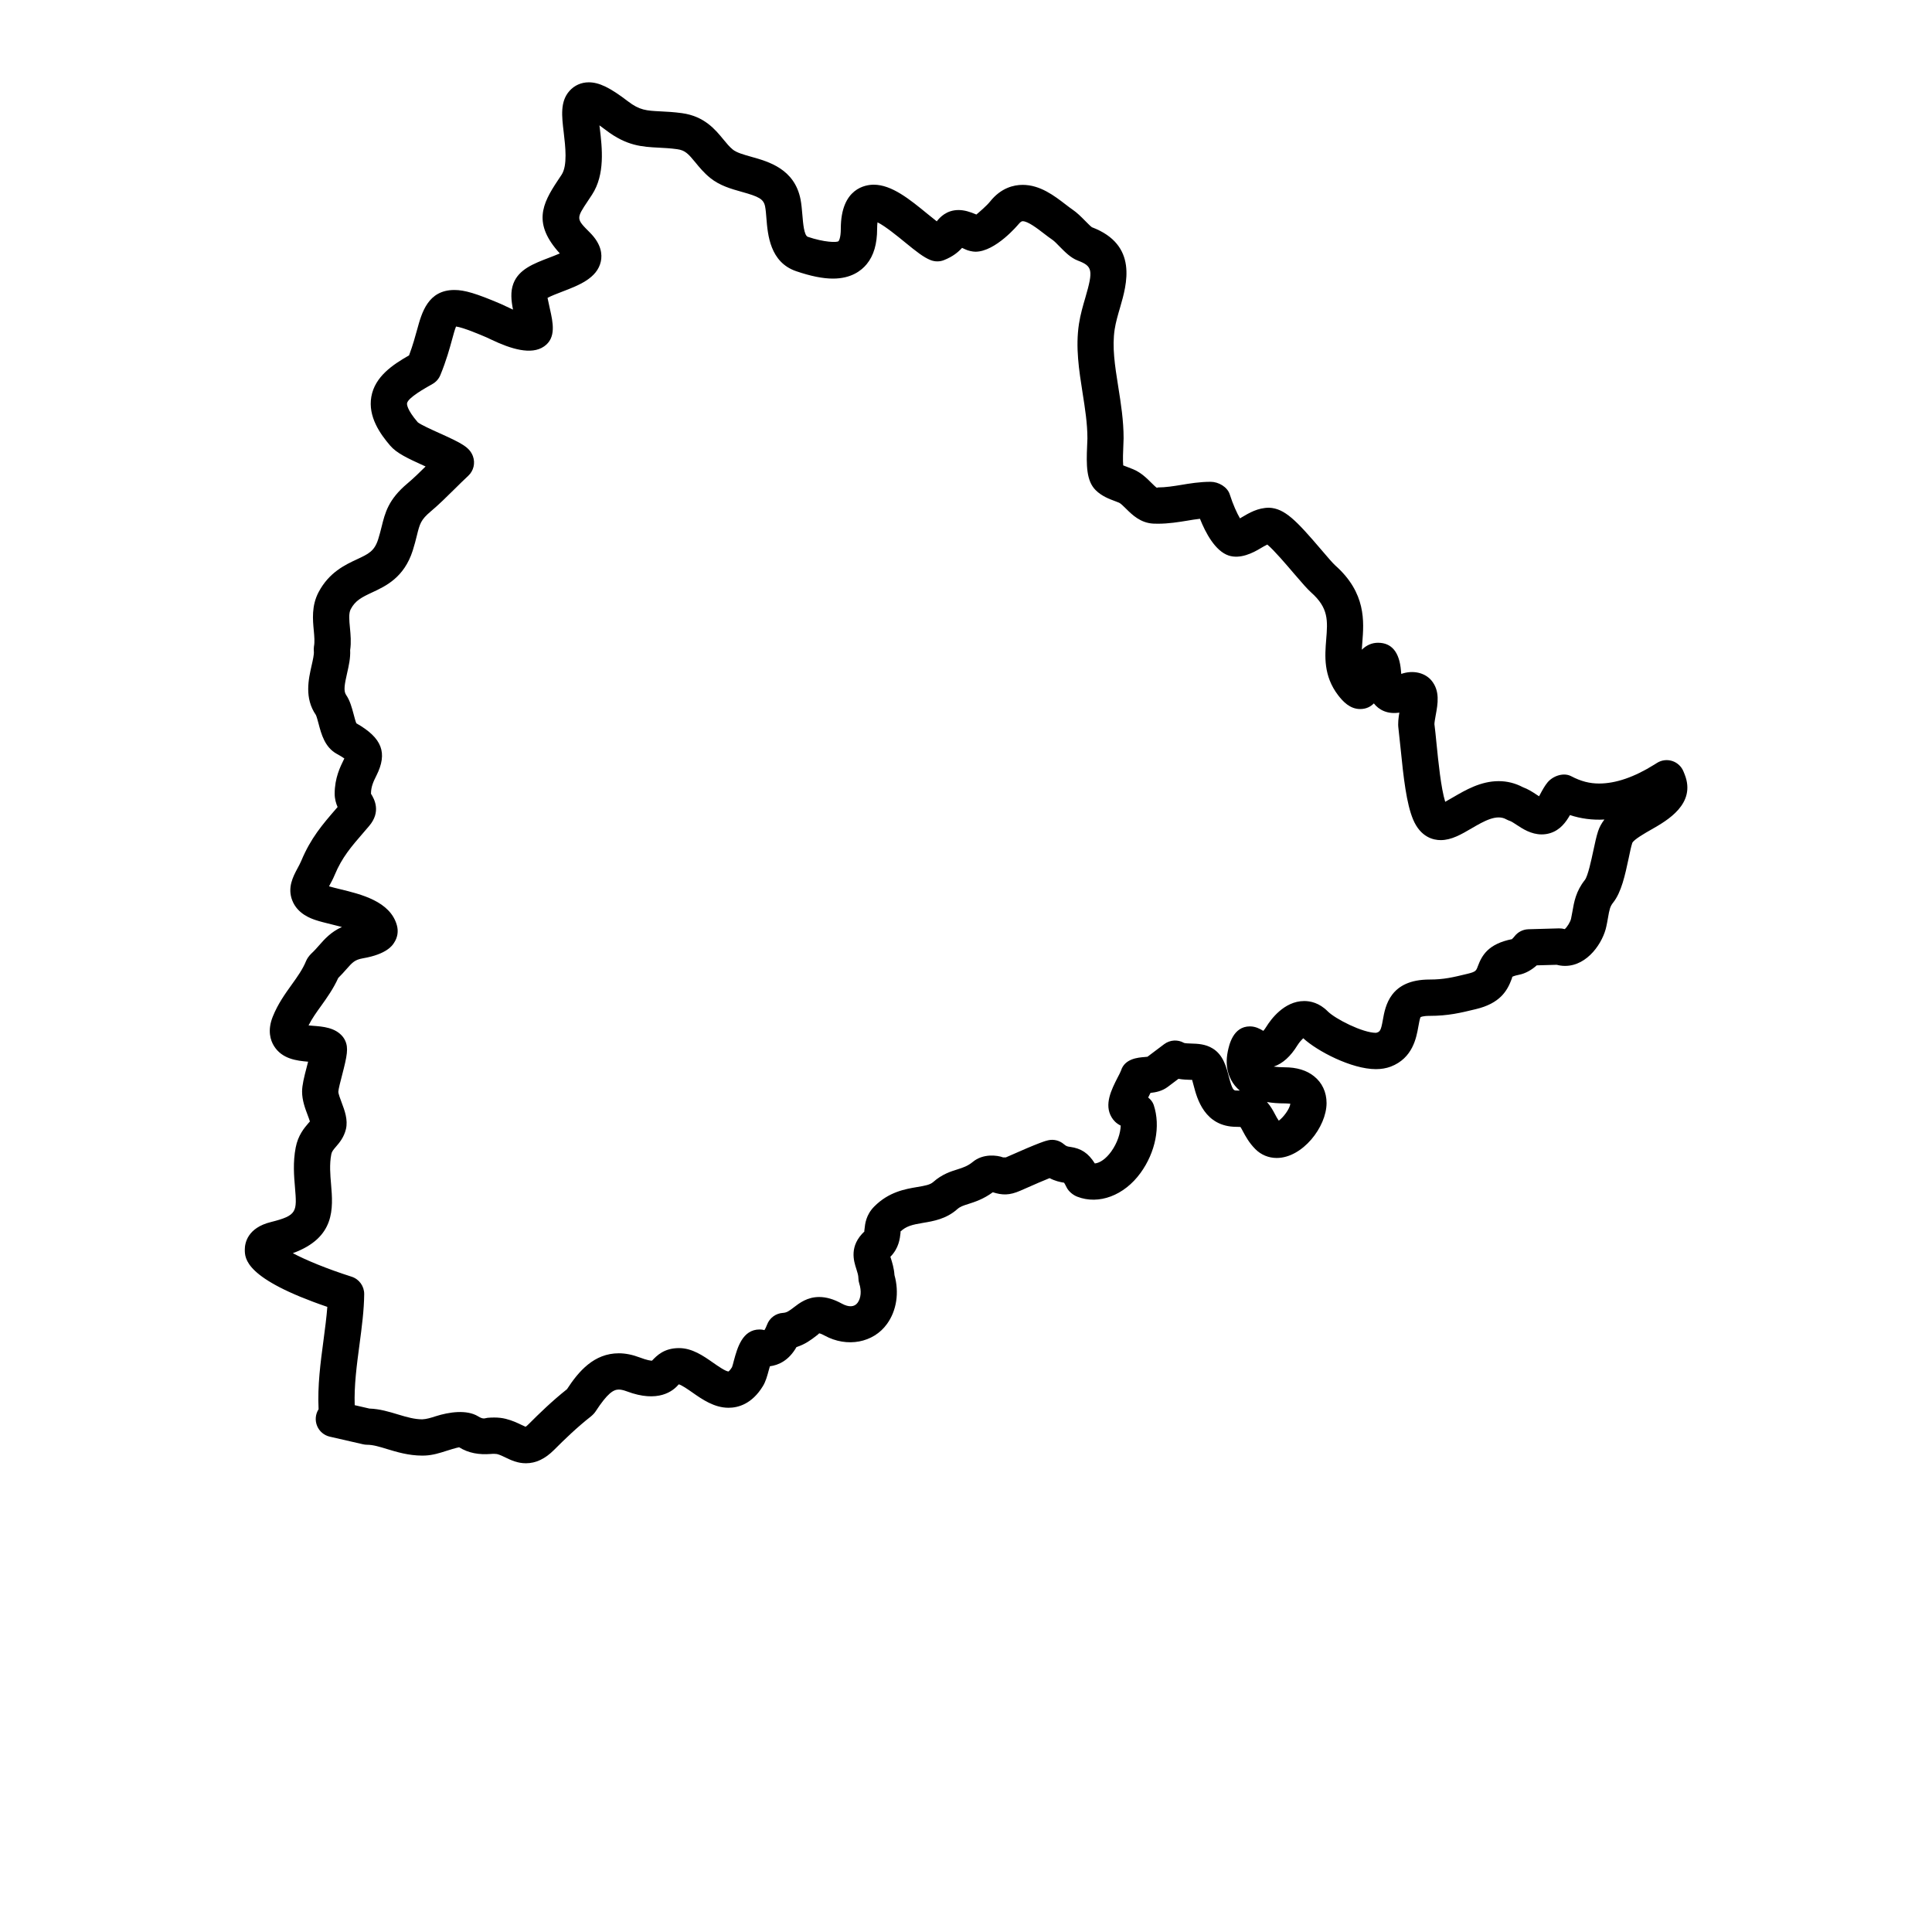 <svg width="50pt" height="50pt" version="1.1" viewBox="0 0 700 700" xmlns="http://www.w3.org/2000/svg"
              xmlns:xlink="http://www.w3.org/1999/xlink">
              <defs>
                <symbol id="l" overflow="visible">
                  <path
                    d="m29.312-1.75c-1.512 0.781-3.09 1.371-4.734 1.766-1.637 0.406-3.34 0.609-5.109 0.609-5.312 0-9.527-1.484-12.641-4.453-3.106-2.969-4.656-7-4.656-12.094s1.551-9.125 4.656-12.094c3.113-2.969 7.328-4.453 12.641-4.453 1.77 0 3.473 0.199 5.109 0.594 1.645 0.398 3.223 0.992 4.734 1.781v6.594c-1.531-1.039-3.039-1.801-4.516-2.281-1.48-0.488-3.039-0.734-4.672-0.734-2.938 0-5.246 0.945-6.922 2.828-1.68 1.875-2.516 4.465-2.516 7.766 0 3.293 0.836 5.883 2.516 7.766 1.676 1.875 3.984 2.812 6.922 2.812 1.633 0 3.191-0.238 4.672-0.719 1.477-0.488 2.984-1.254 4.516-2.297z" />
                </symbol>
                <symbol id="h" overflow="visible">
                  <path
                    d="m21.453-17.406c-0.68-0.312-1.352-0.539-2.016-0.688-0.656-0.156-1.32-0.234-1.984-0.234-1.969 0-3.484 0.633-4.547 1.891-1.055 1.262-1.578 3.07-1.578 5.422v11.016h-7.656v-23.922h7.656v3.922c0.977-1.562 2.102-2.703 3.375-3.422 1.281-0.719 2.812-1.078 4.594-1.078 0.25 0 0.523 0.012 0.828 0.031 0.301 0.023 0.734 0.07 1.297 0.141z" />
                </symbol>
                <symbol id="a" overflow="visible">
                  <path
                    d="m27.562-12.031v2.188h-17.891c0.188 1.793 0.832 3.137 1.938 4.031 1.113 0.898 2.672 1.344 4.672 1.344 1.602 0 3.25-0.234 4.938-0.703 1.688-0.477 3.422-1.203 5.203-2.172v5.891c-1.805 0.688-3.609 1.203-5.422 1.547-1.812 0.352-3.621 0.531-5.422 0.531-4.336 0-7.703-1.098-10.109-3.297-2.398-2.207-3.594-5.297-3.594-9.266 0-3.906 1.176-6.973 3.531-9.203 2.363-2.238 5.609-3.359 9.734-3.359 3.758 0 6.769 1.137 9.031 3.406 2.258 2.262 3.391 5.281 3.391 9.062zm-7.859-2.531c0-1.457-0.43-2.629-1.281-3.516-0.844-0.895-1.949-1.344-3.312-1.344-1.492 0-2.699 0.418-3.625 1.25-0.918 0.836-1.492 2.039-1.719 3.609z" />
                </symbol>
                <symbol id="e" overflow="visible">
                  <path
                    d="m14.391-10.766c-1.594 0-2.793 0.273-3.594 0.812-0.805 0.543-1.203 1.34-1.203 2.391 0 0.969 0.32 1.73 0.969 2.281 0.645 0.543 1.547 0.812 2.703 0.812 1.438 0 2.644-0.516 3.625-1.547 0.988-1.031 1.484-2.32 1.484-3.875v-0.875zm11.688-2.891v13.656h-7.703v-3.547c-1.031 1.449-2.188 2.508-3.469 3.172s-2.84 1-4.672 1c-2.481 0-4.496-0.723-6.047-2.172-1.543-1.445-2.312-3.32-2.312-5.625 0-2.812 0.961-4.867 2.891-6.172 1.938-1.312 4.969-1.969 9.094-1.969h4.516v-0.609c0-1.207-0.48-2.094-1.438-2.656-0.949-0.562-2.438-0.844-4.469-0.844-1.637 0-3.156 0.168-4.562 0.5-1.406 0.324-2.719 0.812-3.938 1.469v-5.828c1.645-0.406 3.289-0.707 4.938-0.906 1.656-0.207 3.305-0.312 4.953-0.312 4.32 0 7.438 0.855 9.344 2.562 1.914 1.699 2.875 4.461 2.875 8.281z" />
                </symbol>
                <symbol id="g" overflow="visible">
                  <path
                    d="m12.031-30.719v6.797h7.875v5.469h-7.875v10.141c0 1.117 0.219 1.871 0.656 2.266 0.438 0.387 1.312 0.578 2.625 0.578h3.938v5.469h-6.562c-3.023 0-5.164-0.629-6.422-1.891-1.262-1.258-1.891-3.398-1.891-6.422v-10.141h-3.797v-5.469h3.797v-6.797z" />
                </symbol>
                <symbol id="d" overflow="visible">
                  <path
                    d="m19.953-20.422v-12.812h7.688v33.234h-7.688v-3.453c-1.055 1.406-2.215 2.438-3.484 3.094-1.273 0.656-2.742 0.984-4.406 0.984-2.949 0-5.371-1.172-7.266-3.516-1.887-2.344-2.828-5.359-2.828-9.047s0.941-6.703 2.828-9.047c1.895-2.344 4.316-3.516 7.266-3.516 1.656 0 3.117 0.336 4.391 1 1.281 0.656 2.445 1.684 3.5 3.078zm-5.047 15.484c1.645 0 2.894-0.598 3.75-1.797 0.863-1.195 1.297-2.93 1.297-5.203 0-2.281-0.434-4.019-1.297-5.219-0.855-1.195-2.106-1.797-3.75-1.797-1.625 0-2.871 0.602-3.734 1.797-0.855 1.199-1.281 2.938-1.281 5.219 0 2.273 0.426 4.008 1.281 5.203 0.863 1.199 2.109 1.797 3.734 1.797z" />
                </symbol>
                <symbol id="c" overflow="visible">
                  <path
                    d="m16.406-4.938c1.633 0 2.883-0.598 3.75-1.797 0.863-1.195 1.297-2.93 1.297-5.203 0-2.281-0.434-4.019-1.297-5.219-0.867-1.195-2.117-1.797-3.75-1.797-1.637 0-2.891 0.605-3.766 1.812-0.875 1.199-1.312 2.934-1.312 5.203 0 2.262 0.438 3.996 1.312 5.203 0.875 1.199 2.129 1.797 3.766 1.797zm-5.078-15.484c1.051-1.395 2.219-2.422 3.5-3.078 1.281-0.664 2.754-1 4.422-1 2.945 0 5.367 1.172 7.266 3.516 1.895 2.344 2.844 5.359 2.844 9.047s-0.949 6.703-2.844 9.047c-1.898 2.344-4.32 3.516-7.266 3.516-1.668 0-3.141-0.336-4.422-1s-2.449-1.691-3.5-3.078v3.453h-7.656v-33.234h7.656z" />
                </symbol>
                <symbol id="f" overflow="visible">
                  <path
                    d="m0.531-23.922h7.656l6.422 16.234 5.469-16.234h7.656l-10.062 26.188c-1.012 2.664-2.195 4.523-3.547 5.578-1.344 1.062-3.121 1.594-5.328 1.594h-4.422v-5.016h2.391c1.301 0 2.242-0.211 2.828-0.625 0.594-0.406 1.055-1.148 1.391-2.219l0.203-0.656z" />
                </symbol>
                <symbol id="b" overflow="visible">
                  <path
                    d="m4.016-31.891h10.469l7.266 17.062 7.297-17.062h10.453v31.891h-7.781v-23.328l-7.344 17.203h-5.219l-7.344-17.203v23.328h-7.797z" />
                </symbol>
                <symbol id="k" overflow="visible">
                  <path
                    d="m15.062-19.031c-1.699 0-2.996 0.609-3.891 1.828-0.887 1.219-1.328 2.977-1.328 5.266 0 2.293 0.441 4.047 1.328 5.266 0.895 1.219 2.191 1.828 3.891 1.828 1.664 0 2.938-0.609 3.812-1.828 0.883-1.219 1.328-2.973 1.328-5.266 0-2.289-0.445-4.047-1.328-5.266-0.875-1.219-2.148-1.828-3.812-1.828zm0-5.469c4.113 0 7.328 1.109 9.641 3.328s3.469 5.297 3.469 9.234c0 3.93-1.156 7.008-3.469 9.234-2.312 2.219-5.527 3.328-9.641 3.328-4.137 0-7.371-1.109-9.703-3.328-2.324-2.227-3.484-5.305-3.484-9.234 0-3.938 1.16-7.016 3.484-9.234 2.332-2.219 5.566-3.328 9.703-3.328z" />
                </symbol>
                <symbol id="j" overflow="visible">
                  <path
                    d="m27.734-14.562v14.562h-7.703v-11.109c0-2.094-0.047-3.531-0.141-4.312-0.086-0.781-0.242-1.359-0.469-1.734-0.305-0.5-0.711-0.883-1.219-1.156-0.512-0.281-1.094-0.422-1.75-0.422-1.594 0-2.852 0.617-3.766 1.844-0.906 1.23-1.359 2.938-1.359 5.125v11.766h-7.656v-33.234h7.656v12.812c1.145-1.395 2.363-2.422 3.656-3.078 1.301-0.664 2.738-1 4.312-1 2.758 0 4.852 0.852 6.281 2.547 1.438 1.688 2.156 4.152 2.156 7.391z" />
                </symbol>
                <symbol id="i" overflow="visible">
                  <path
                    d="m25.844-19.953c0.969-1.477 2.117-2.602 3.453-3.375 1.332-0.781 2.797-1.172 4.391-1.172 2.75 0 4.844 0.852 6.281 2.547 1.438 1.688 2.156 4.152 2.156 7.391v14.562h-7.688v-12.469c0.008-0.188 0.02-0.379 0.031-0.578 0.008-0.195 0.016-0.484 0.016-0.859 0-1.695-0.25-2.926-0.75-3.688-0.5-0.758-1.309-1.141-2.422-1.141-1.449 0-2.57 0.602-3.359 1.797-0.793 1.199-1.203 2.93-1.234 5.188v11.75h-7.688v-12.469c0-2.656-0.23-4.363-0.688-5.125-0.449-0.758-1.258-1.141-2.422-1.141-1.469 0-2.606 0.605-3.406 1.812-0.793 1.199-1.188 2.918-1.188 5.156v11.766h-7.703v-23.922h7.703v3.5c0.938-1.352 2.016-2.367 3.234-3.047 1.219-0.688 2.555-1.031 4.016-1.031 1.656 0 3.113 0.402 4.375 1.203 1.27 0.793 2.234 1.906 2.891 3.344z" />
                </symbol>
              </defs>
              <g>
                <path
                  d="m610.38 280.57-0.422-1.043c-0.727-1.812-2.223-3.203-4.078-3.805-1.855-0.594-3.875-0.34-5.519 0.699l-0.918 0.578c-7.289 4.566-14.035 6.887-20.047 6.887-3.387 0-6.535-0.762-10.16-2.668-2.738-1.426-6.606-0.098-8.566 2.301-0.973 1.199-1.785 2.641-2.641 4.262-0.121 0.219-0.254 0.473-0.395 0.727-0.359-0.227-0.707-0.465-0.973-0.629-1.355-0.902-3.019-1.984-4.926-2.676-2.731-1.445-5.66-2.18-8.742-2.18-6.484 0-11.988 3.211-16.434 5.801-0.875 0.516-2.004 1.172-2.93 1.68-1.547-4.969-2.492-14.535-3.148-21.043-0.254-2.711-0.523-5.188-0.762-7.078-0.016-0.543 0.27-2.152 0.473-3.281 0.762-4.113 1.609-8.766-1.566-12.574-2.414-2.844-6.731-3.824-10.922-2.356-0.035-0.367-0.07-0.77-0.113-1.234-0.559-6.668-3.367-10.055-8.312-10.055-2.172 0-4.141 0.84-5.871 2.519 0.043-0.797 0.113-1.664 0.184-2.609 0.605-7.57 1.445-17.938-9.801-27.93-1.023-0.918-2.906-3.168-5.094-5.715-9.047-10.605-13.238-14.945-18.863-15.191-4.094 0-7.269 1.898-9.949 3.484-0.168 0.098-0.387 0.227-0.613 0.375-1.086-1.848-2.539-5.004-3.711-8.707-0.875-2.703-4.078-4.543-6.922-4.543-4 0-7.734 0.629-10.703 1.129-2.633 0.43-5.617 0.91-8.391 0.91l-0.387 0.133c-0.387-0.211-1.328-1.145-2.039-1.848-1.645-1.637-3.691-3.668-6.535-4.863-0.664-0.289-1.348-0.551-2.047-0.805-0.453-0.168-1.078-0.395-1.574-0.605-0.184-1.871-0.035-5.234 0.043-7.035 0.051-1.059 0.098-2.004 0.098-2.766 0-6.465-0.961-12.582-1.953-18.785-1.215-7.664-2.258-14.297-1.277-20.738 0.395-2.539 1.172-5.199 1.941-7.824 2.477-8.516 6.625-22.766-10.203-29.145-0.473-0.316-1.672-1.539-2.398-2.273-1.559-1.582-2.977-2.992-4.578-4.086-0.77-0.523-1.602-1.164-2.477-1.836-4.141-3.184-9.285-7.148-15.629-7.148-3.195 0-7.84 1.051-11.812 6.047-1.191 1.496-3.922 3.832-4.953 4.699-2.32-0.996-4.383-1.629-6.457-1.629-4.375 0-6.781 2.668-7.902 4.094-1.109-0.867-2.363-1.883-3.394-2.723-6.336-5.188-12.879-10.551-19.441-10.551-2.801 0-11.926 1.145-11.926 15.934 0 3.414-0.727 4.402-0.812 4.508-0.5 0.578-5.234 0.453-11.141-1.559-1.363-0.465-1.723-4.918-1.969-7.902-0.168-2.031-0.34-3.965-0.672-5.68-2.188-11.043-11.578-13.668-17.875-15.426-2.59-0.727-5.277-1.48-6.633-2.582-1.234-0.988-2.301-2.301-3.438-3.684-2.906-3.551-6.887-8.41-14.98-9.527-2.922-0.402-5.496-0.543-7.754-0.648-5.223-0.262-7.606-0.387-11.898-3.676-6.43-4.926-10.395-6.852-14.148-6.852-2.723 0-5.199 1.102-6.992 3.113-3.422 3.867-2.801 9.066-2.082 15.059 0.594 5.047 1.418 11.953-0.762 15.297l-1.41 2.125c-5.731 8.594-9.055 15.629 0.754 26.406-1.328 0.578-2.828 1.145-3.867 1.547-5.652 2.16-11 4.207-12.957 9.379-1.121 2.957-0.777 6.176-0.133 9.434-0.902-0.402-1.707-0.789-2.238-1.051l-2.172-1.008c-8.855-3.781-13.098-5.059-16.828-5.059-9.582 0-11.828 8.25-13.477 14.27-0.719 2.609-1.574 5.758-2.949 9.422-5.906 3.367-12.371 7.672-13.668 14.973-1.285 7.254 3.281 13.59 6.824 17.719 2.344 2.738 6.223 4.566 12.371 7.352 0.141 0.062 0.297 0.133 0.465 0.211-2.18 2.152-4.41 4.324-6.613 6.176-6.879 5.793-8.059 10.551-9.328 15.68-0.332 1.32-0.699 2.816-1.242 4.531-1.375 4.305-3.484 5.285-7.684 7.246-4.262 1.984-10.098 4.699-13.895 11.883-2.617 4.961-2.125 10.027-1.734 14.086 0.176 1.977 0.367 3.953 0.043 5.617-0.086 0.551-0.086 1.242-0.035 1.793 0.105 1.078-0.352 3.078-0.797 5.047-1.137 4.996-2.695 11.848 1.539 17.98 0.254 0.488 0.684 2.082 0.961 3.125 1.008 3.824 2.266 8.574 6.613 10.965 1.297 0.707 2.172 1.262 2.738 1.664-0.051 0.105-0.105 0.203-0.156 0.316-1.328 2.688-3.352 6.738-3.352 12.461 0 1.898 0.48 3.492 1.059 4.812l-0.559 0.656c-4.91 5.672-9.152 10.57-12.625 18.891-0.387 0.918-0.859 1.766-1.355 2.695-1.574 2.941-3.727 6.965-1.871 11.637 1.906 4.883 6.816 6.527 8.418 7.07 1.574 0.535 3.578 1.023 5.785 1.566 0.953 0.227 2.328 0.559 3.781 0.953-4 1.785-6.316 4.426-8.285 6.668-0.84 0.961-1.707 1.953-2.844 3-0.34 0.305-0.883 0.988-1.145 1.363-0.289 0.41-0.523 0.84-0.719 1.297-1.242 3.035-3.176 5.731-5.215 8.574-2.344 3.266-5.004 6.957-6.859 11.594-1.996 5.004-0.84 8.566 0.453 10.633 2.914 4.691 8.207 5.336 12.355 5.68-0.168 0.648-0.316 1.234-0.422 1.645-1.066 4.051-1.758 6.879-1.758 9.188 0 3.203 1.129 6.168 2.039 8.566 0.234 0.629 0.586 1.566 0.797 2.25-0.168 0.191-0.352 0.395-0.543 0.613-1.496 1.742-3.762 4.391-4.609 8.836-1.043 5.383-0.605 10.395-0.262 14.402 0.734 8.836 0.859 10.195-8.672 12.582-8.574 2.102-9.504 7.684-9.504 9.984 0 3.219 0 10.551 29.898 20.766-0.289 3.762-0.812 7.777-1.383 12.074-1.086 8.129-2.203 16.512-1.785 25l-0.008 0.027c-1.145 1.793-1.34 4.043-0.535 6.012 0.805 1.977 2.527 3.438 4.602 3.91l12.074 2.766c0.48 0.105 0.973 0.168 1.461 0.168 2.144 0 4.559 0.734 7.375 1.602 3.238 0.98 7.664 2.328 12.582 2.328 0.098 0 1.023-0.016 1.121-0.027 2.746-0.133 5.266-0.926 7.691-1.707 0.84-0.262 3.394-1.078 4.551-1.285 3.508 2.172 7.289 2.731 11.34 2.434 1.059-0.105 2.203-0.027 2.363 0.016 1.066 0.262 2.047 0.742 3.141 1.277 1.918 0.918 4.289 2.066 7.352 2.066 3.621 0 6.973-1.594 10.246-4.875 3.781-3.789 8.328-8.191 13.359-12.129 0.297-0.227 0.777-0.707 1.031-0.988 0.234-0.254 0.445-0.535 0.641-0.824 4.277-6.555 6.441-7.891 8.383-7.891 0.543 0 1.48 0.113 2.879 0.641 11.402 4.312 16.852-0.113 18.828-2.527 0.961 0.156 3.465 1.906 4.981 2.965 3.508 2.457 7.883 5.519 13.09 5.519 3.473 0 8.453-1.355 12.406-7.797 1.043-1.672 1.574-3.648 2.195-5.941 0.133-0.48 0.254-0.91 0.367-1.297 3.184-0.41 6.867-2.102 9.641-6.965 3.16-0.98 5.371-2.695 7-3.938 0.543-0.422 1.277-0.988 1.172-1.043 0.008 0 0.594 0.051 1.984 0.812 8.172 4.481 17.734 2.625 22.629-4.199 3.492-4.812 4.481-11.375 2.711-17.703-0.176-2.539-0.824-4.566-1.34-6.195-0.051-0.148-0.098-0.289-0.148-0.43 3.078-3.106 3.465-6.641 3.676-8.629 0.027-0.27 0.043-0.559-0.141-0.395 2.172-2.144 4.473-2.625 8.312-3.273 3.727-0.621 8.375-1.391 12.371-4.945 1.051-0.938 2.09-1.285 4.121-1.926 2.301-0.734 5.363-1.715 8.777-4.219 3.402 1.078 5.969 1.191 10-0.578 5.484-2.441 8.715-3.797 10.57-4.543 2.012 1.051 3.805 1.434 5.258 1.664 0.211 0.34 0.523 0.891 0.945 1.75 0.727 1.453 2.32 2.731 3.832 3.316 7.789 3.019 16.965-0.41 22.918-8.609 5.391-7.453 7.352-16.871 4.769-24.648-0.359-1.043-1.078-1.961-1.996-2.676 0.227-0.48 0.453-0.91 0.594-1.207 0.086-0.156 0.168-0.305 0.246-0.465 1.898-0.203 4.191-0.641 6.238-2.172l3.894-2.93c1.559 0.281 3.027 0.324 4.269 0.367h0.672c0.203 0.672 0.43 1.516 0.594 2.18 1.164 4.445 3.875 14.848 15.496 14.848 0.891 0 1.375 0.051 1.434 0.062 0.219 0.297 0.613 1.043 0.918 1.629 0.926 1.723 2.195 4.094 4.473 6.379 2.047 2.074 4.805 3.211 7.742 3.211 9.301 0 18.059-11.219 18.059-19.914 0-3.93-1.629-7.387-4.531-9.688-2.676-2.16-6.273-3.254-10.711-3.254-1.559 0-2.844-0.105-3.894-0.254 3.219-1.078 6.098-3.668 8.594-7.734 0.754-1.215 1.629-2.09 2.09-2.539 5.004 4.637 17.492 11.199 26.32 11.199 1.934 0 3.719-0.297 5.371-0.91 7.996-3.062 9.301-10.492 10.012-14.48 0.219-1.227 0.551-3.062 0.805-3.449 0.008 0 0.707-0.465 3.246-0.465 6.773 0 11.207-1.086 16.801-2.441 8.645-2.066 11.359-6.519 12.984-10.973 0.133-0.34 0.219-0.672 0.156-0.707 0.027-0.016 0.57-0.395 2.484-0.77 2.422-0.465 4.664-1.836 6.43-3.414l7.234-0.203c0.98 0.262 1.996 0.402 3.019 0.402 8.27 0 13.844-8.672 14.98-14.402 0.211-0.953 0.375-1.871 0.559-2.93 0.543-3.133 0.762-4.191 1.891-5.609 2.984-3.762 4.297-9.895 5.625-16.102 0.445-2.137 0.859-4.148 1.305-5.519 0.613-1.277 4.75-3.621 6.984-4.891 5.695-3.25 16.242-9.262 11.988-19.934zm-144.95 119.21c1.145 0 1.793 0.141 2.09 0.121-0.234 1.934-2.625 5.047-4.199 6.133-0.5-0.691-0.91-1.461-1.355-2.309-0.719-1.34-1.574-2.965-2.922-4.438 1.949 0.336 4.078 0.492 6.387 0.492zm113.57-98.559c-0.578 1.742-1.129 4.262-1.75 7.191-0.672 3.141-1.918 8.984-3.012 10.402-3.266 4.129-3.91 7.891-4.566 11.699-0.121 0.684-0.246 1.418-0.445 2.328-0.227 1.129-1.41 3.055-2.285 3.797-0.664-0.191-1.34-0.27-2.055-0.27l-11.129 0.316c-1.996 0.062-3.852 1.023-5.059 2.617-0.41 0.551-0.953 0.953-0.805 0.953h0.008c-8.723 1.715-10.988 5.934-12.453 9.828-0.605 1.645-0.742 2.019-3.762 2.746-5.312 1.285-8.523 2.074-13.711 2.074-14.359 0-16.055 9.59-16.965 14.762-0.664 3.746-1.008 4.207-2.457 4.551-4.828 0-14.734-5.016-17.516-7.812-3.047-3.07-6.293-3.711-8.48-3.711-7.402 0-12.258 6.949-13.598 9.09-0.516 0.84-0.926 1.383-1.234 1.723-0.027-0.016-0.051-0.035-0.086-0.051-1.051-0.621-2.66-1.574-4.777-1.574-6.141 0-7.543 6.832-8.016 9.09-1.234 6.082 0.727 10.078 2.59 12.383 0.535 0.648 1.121 1.25 1.766 1.793-0.375-0.016-0.77-0.027-1.172-0.027-1.016 0-1.488 0-2.801-5.047-0.91-3.484-2.019-7.84-5.809-10.168-2.652-1.652-5.484-1.742-7.824-1.812-0.891-0.027-2.223-0.07-2.598-0.227-2.266-1.297-5.094-1.121-7.191 0.453l-6.055 4.559c-0.375 0.062-0.77 0.078-1.137 0.113-2.301 0.184-7.086 0.57-8.434 4.856-0.254 0.684-0.691 1.523-1.234 2.547-2.231 4.375-4.996 9.809-2.172 14.445 0.613 1.031 1.609 2.18 3.289 2.992-0.105 2.711-1.18 6.246-3.465 9.422-1.836 2.527-4.023 4.113-5.922 4.289-2.356-3.762-4.953-5.453-8.934-6.004-1.043-0.148-1.355-0.191-2.309-0.996-1.566-1.328-3.656-1.855-5.652-1.398-0.84 0.184-2.781 0.613-15.363 6.211h-0.953c-2.203-0.84-7.305-1.453-11.008 1.629-1.855 1.516-3.465 2.031-5.539 2.703-2.363 0.727-5.59 1.734-8.812 4.594-1.102 0.988-2.922 1.328-5.836 1.812-4.324 0.734-10.238 1.742-15.496 7.035-3.012 3.027-3.344 6.281-3.543 8.227-0.035 0.352-0.168 0.98 0.016 0.777-5.68 5.285-3.93 10.734-2.957 13.719 0.395 1.25 0.719 2.238 0.727 3.297 0.008 0.648 0.113 1.297 0.316 1.926 0.84 2.598 0.621 5.25-0.586 6.914-1.18 1.645-3.254 1.68-5.695 0.359-2.984-1.637-5.68-2.414-8.25-2.414-4.312 0-7.133 2.172-9.215 3.769-1.664 1.277-2.527 1.906-3.902 1.984-2.598 0.156-4.863 1.836-5.766 4.269-0.648 1.734-1.191 2.273-0.961 1.969-0.57-0.156-1.145-0.227-1.734-0.227-6.246 0-8.078 6.719-9.293 11.156-0.289 1.078-0.508 2.031-0.707 2.504-0.754 1.215-1.25 1.531-1.25 1.559-1.078-0.008-3.981-2.047-5.574-3.16-3.551-2.484-7.586-5.312-12.371-5.312-5.434 0-8.031 2.703-9.801 4.559-0.41 0-1.68-0.113-4.481-1.18-2.609-0.988-5.144-1.496-7.535-1.496-8.969 0-14.543 6.492-18.785 13.012-5.328 4.227-10.012 8.766-13.902 12.672-0.523 0.523-0.883 0.805-1.094 0.938-0.395-0.156-1.031-0.465-1.566-0.719-1.363-0.656-3.231-1.559-5.617-2.152-1.277-0.324-2.66-0.48-4.207-0.48-0.797 0-1.602 0.043-2.371 0.105-0.926 0.078-1.426 0.719-3.422-0.523-4.141-2.547-10.57-1.582-15.418-0.035-1.617 0.523-3.297 1.051-4.82 1.109-2.758 0-5.496-0.762-8.777-1.758-3.254-0.988-6.606-2.012-10.387-2.144l-5.328-1.227c-0.254-7.051 0.742-14.57 1.75-22.086 0.832-6.316 1.629-12.277 1.688-18.141 0.027-2.879-1.82-5.453-4.578-6.328-9.047-2.879-16.617-6.039-21.281-8.516 15.488-5.652 14.586-16.285 13.852-25-0.289-3.379-0.621-7.203 0.078-10.797 0.184-0.988 0.656-1.566 1.68-2.758 1.227-1.418 2.894-3.359 3.633-6.394 0.789-3.367-0.445-6.695-1.574-9.688-0.438-1.164-1.18-3.098-1.18-3.867 0.035-0.945 0.848-4.035 1.355-5.984 1.848-7.121 2.379-9.871 1.094-12.59-0.219-0.473-0.488-0.91-0.812-1.312-2.711-3.394-7.281-3.727-10.922-4-0.43-0.035-0.973-0.078-1.504-0.133 1.242-2.484 2.914-4.812 4.559-7.086 2.082-2.914 4.418-6.176 6.195-10.105 1.102-1.078 2.019-2.109 2.914-3.125 2.231-2.527 3.062-3.473 6.047-4 8.652-1.48 10.703-4.715 11.254-5.609 1.285-1.898 1.645-4.164 1.031-6.359-2.414-8.664-12.914-11.219-20.668-13.098-1.418-0.352-2.766-0.664-3.922-1.016 0.051-0.098 0.105-0.184 0.156-0.281 0.664-1.207 1.328-2.457 1.898-3.832 2.668-6.379 5.922-10.141 10.465-15.391l2.004-2.336c4.426-5.18 1.918-9.758 0.684-11.699 0-2.633 0.961-4.559 1.977-6.598 4.113-8.234 2.074-13.598-7.289-18.934-0.316-0.762-0.699-2.223-0.996-3.352-0.648-2.406-1.312-4.891-2.711-6.93-0.996-1.445-0.535-3.902 0.352-7.797 0.621-2.738 1.27-5.555 1.121-8.418 0.422-2.859 0.156-5.637-0.078-8.129-0.262-2.688-0.508-5.215 0.281-6.703 1.645-3.125 3.93-4.297 7.824-6.109 4.863-2.266 11.523-5.363 14.648-15.145 0.648-2.031 1.094-3.797 1.504-5.461 1.051-4.234 1.398-5.66 5.016-8.707 2.879-2.414 5.809-5.312 8.652-8.121 1.664-1.652 3.324-3.289 4.953-4.805 1.934-1.801 2.598-4.586 1.688-7.07-1.215-3.297-4.078-4.734-12.199-8.398-2.746-1.242-6.914-3.125-7.805-3.93-4.008-4.672-3.922-6.547-3.867-6.879 0.367-2.031 6.555-5.484 9.195-6.965 1.297-0.727 2.309-1.863 2.871-3.238 2.188-5.312 3.402-9.781 4.289-13.039 0.41-1.516 0.945-3.473 1.391-4.559 2.703 0.367 8.723 2.941 11.051 3.938l1.758 0.824c7 3.344 14.465 5.688 19.102 2.441 4.473-3.098 3.211-8.68 2.09-13.648-0.281-1.277-0.684-3.062-0.848-3.93 1.215-0.684 3.613-1.602 5.301-2.25 5.957-2.273 12.715-4.856 14.016-10.98 0.523-2.434 0.254-6.211-3.945-10.414-5.047-5.047-5.047-5.047-0.707-11.551l1.445-2.18c4.805-7.352 3.668-17 2.828-24.055-0.043-0.34-0.086-0.707-0.133-1.078 0.672 0.473 1.453 1.043 2.328 1.715 7.543 5.785 13.223 6.062 19.242 6.371 1.934 0.098 4.129 0.203 6.613 0.551 2.879 0.395 4.035 1.688 6.613 4.828 1.363 1.672 3.062 3.746 5.336 5.582 3.449 2.801 7.641 3.981 11.445 5.047 6.16 1.715 7.902 2.574 8.445 5.301 0.246 1.27 0.352 2.695 0.473 4.234 0.48 5.977 1.277 15.984 10.816 19.223 5.277 1.793 9.633 2.668 13.309 2.668 6.562 0 10.273-2.852 12.223-5.242 2.547-3.106 3.769-7.297 3.769-12.809 0-1.008 0.062-1.766 0.141-2.336 2.746 1.34 7.387 5.137 9.93 7.219 4.121 3.367 6.773 5.477 9.344 6.484 1.539 0.594 3.246 0.605 4.777 0 3.324-1.305 5.293-3.012 6.578-4.445 0.34 0.148 0.742 0.332 1.227 0.559 0.91 0.453 2.598 0.832 3.621 0.832 7.332 0 15.504-9.844 15.594-9.949 0.883-1.102 1.363-1.102 1.547-1.102 1.883 0 5.328 2.66 7.613 4.418 1.102 0.859 2.172 1.652 3.106 2.293 0.832 0.57 1.699 1.523 2.625 2.457 1.996 2.019 4.059 4.121 6.578 5.082 5.391 2.055 5.672 3.438 2.758 13.457-0.84 2.852-1.785 6.082-2.309 9.484-1.297 8.469 0.016 16.766 1.32 25.078 0.859 5.418 1.742 11.016 1.742 16.441 0 0.586-0.035 1.32-0.105 2.668-0.316 7.035-0.289 12.68 3.078 16.047 2.195 2.203 4.988 3.238 7.051 4l1.453 0.57c0.551 0.227 1.637 1.305 2.547 2.203 2.195 2.172 5.207 5.137 9.871 5.371l1.68 0.035c3.832 0 7.535-0.605 10.543-1.094 1.434-0.246 2.984-0.508 4.664-0.691 2.019 5.082 5.504 11.68 10.402 13.316 4.184 1.355 8.723-0.918 11.551-2.633 0.691-0.41 1.723-1.023 2.441-1.348 2.356 1.926 7.133 7.535 9.703 10.551 2.914 3.394 4.769 5.539 6.188 6.809 6.371 5.66 6.004 10.203 5.441 17.141-0.473 5.82-1.043 13.047 4.305 20.062 1.793 2.344 4.324 5.031 8.008 5.031 2.172 0 3.769-0.832 4.961-2.039 1.82 2.344 4.926 4 9.238 3.332-0.324 1.934-0.57 3.887-0.332 5.688 0.227 1.883 0.48 4.234 0.734 6.844 1.129 11.305 2.18 20.414 4.559 26.145 2.738 6.547 7.445 7.523 10.012 7.523 3.91 0 7.453-2.066 11.207-4.269 4.516-2.633 9.082-5.258 12.609-3.231 0.375 0.211 1.031 0.48 1.434 0.613 0.43 0.148 1.496 0.848 2.363 1.418 2.047 1.348 5.152 3.402 8.977 3.402 1.059 0 2.102-0.156 3.062-0.453 3.668-1.121 5.75-4.016 7.191-6.555 3.938 1.305 8.172 1.863 12.477 1.617-0.98 1.289-1.789 2.688-2.305 4.281z" />
              </g>
            </svg>